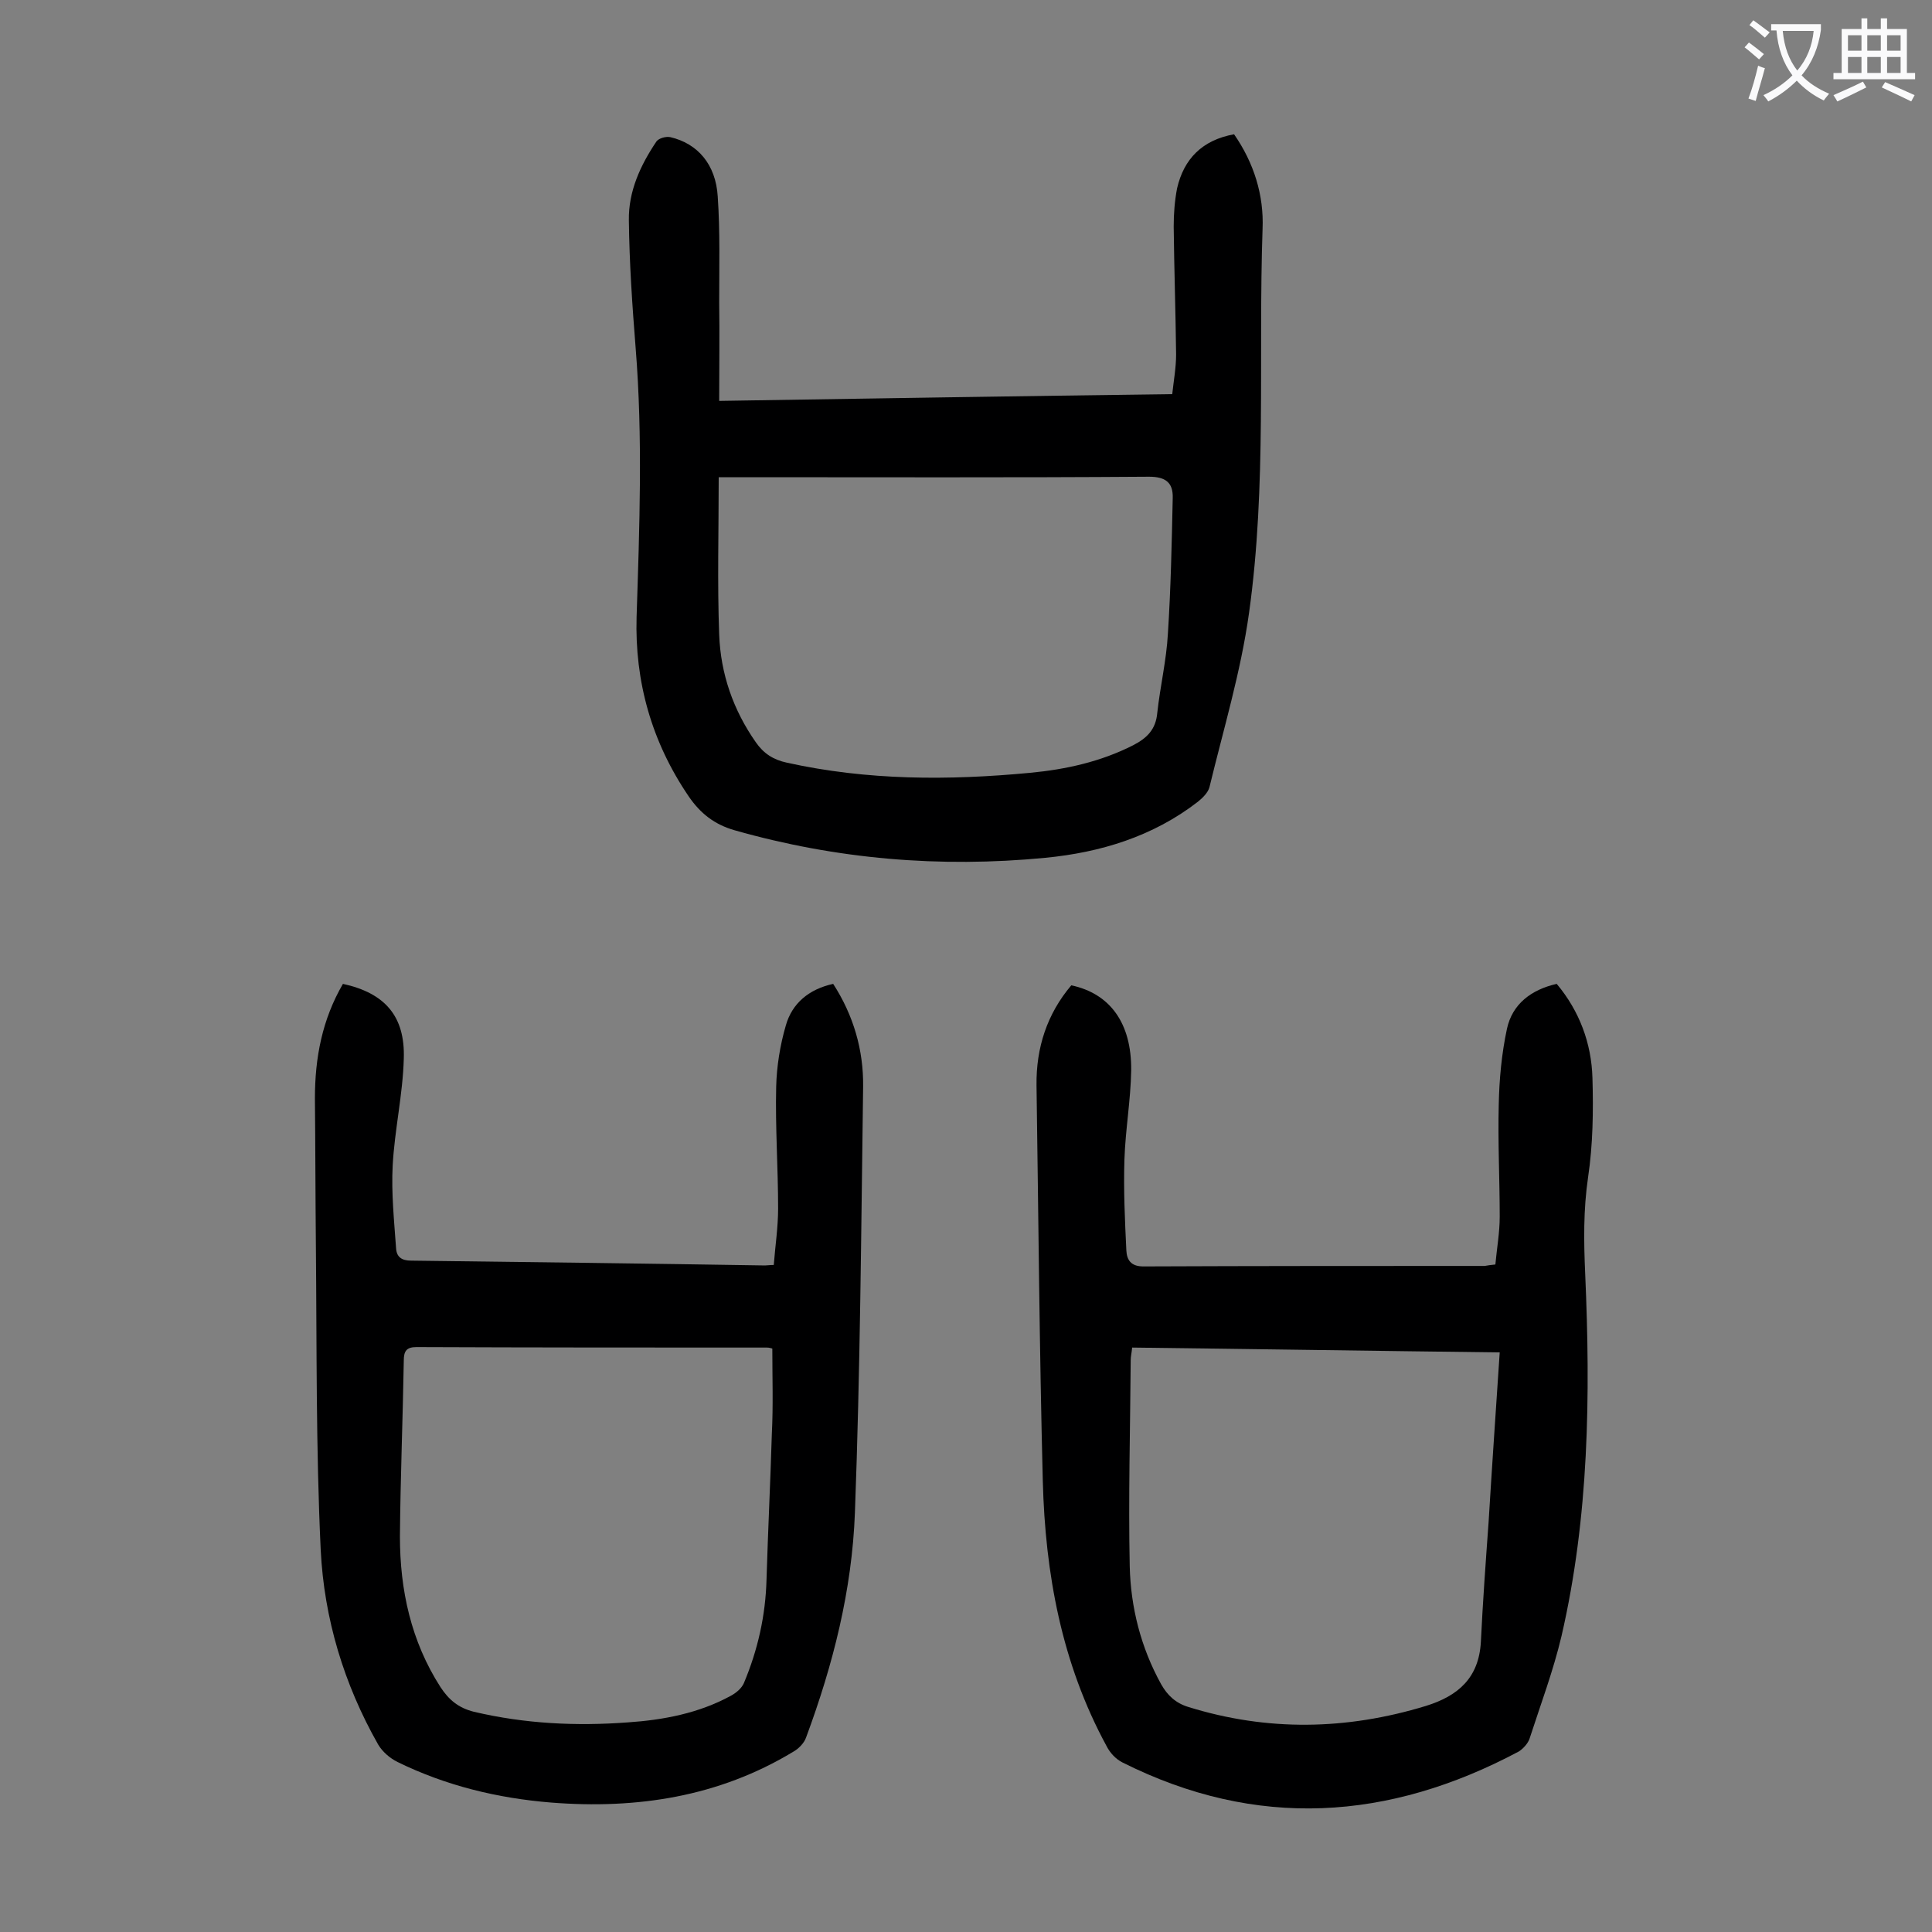 <svg enable-background="new 0 0 400 400" viewBox="0 0 400 400" xmlns="http://www.w3.org/2000/svg"><rect x="0" y="0" width="400" height="400" fill="#808080" stroke="none"/><g fill="#000001"><path d="m309.6 261.8c.3-3.3.9-6.6.9-9.9 0-7.7-.4-15.5-.2-23.2.1-5.2.6-10.6 1.7-15.7s5-8.1 10.3-9.3c4.7 5.6 7.2 12.3 7.4 19.5.2 6.8.1 13.8-.9 20.5-1 6.8-.9 13.4-.6 20.1 1.1 25.1.8 50.2-4.9 74.9-1.7 7.2-4.3 14.1-6.6 21.2-.3 1-1.3 2.1-2.2 2.7-27 14.4-54.4 16.2-82.1 2.3-1.4-.7-2.6-2-3.3-3.4-9.3-17.1-12.7-35.7-13.2-54.9-.7-27.3-.9-54.6-1.3-81.9-.1-7.8 2.2-14.8 7.2-20.7 8 1.7 12.5 7.8 12.4 17.6-.1 6.2-1.2 12.3-1.4 18.5-.2 6.3.1 12.6.4 18.8.1 1.9.9 3.3 3.5 3.3 23.6-.1 47.1-.1 70.7-.1.5-.1 1.2-.2 2.2-.3zm.9 18.2c-25.5-.3-50.7-.7-76.1-1-.1 1.1-.3 1.8-.3 2.6-.1 14.2-.5 28.5-.2 42.7.2 8.5 2.3 16.8 6.5 24.4 1.3 2.3 3 3.9 5.6 4.7 16.4 5.1 32.8 4.8 49.2-.2 6.8-2.1 11-5.9 11.4-13.3.4-8.3 1-16.5 1.6-24.8.7-11.5 1.5-23.1 2.3-35.1z"/><path d="m71 203.7c8.7 1.9 12.9 6.7 12.6 15.5-.2 7.4-1.9 14.7-2.3 22.1-.3 5.7.3 11.4.7 17.1.1 1.8 1.1 2.6 3.1 2.6 24.4.3 48.8.6 73.3 1 .4 0 .9-.1 1.8-.1.3-3.9.9-7.8.9-11.7 0-8.4-.6-16.8-.4-25.2.1-4.2.8-8.6 2-12.7 1.3-4.6 4.8-7.5 9.8-8.6 4.2 6.5 6.3 13.7 6.2 21.3-.4 29.4-.6 58.8-1.7 88.2-.6 16-4.5 31.4-10.1 46.5-.4 1.2-1.6 2.4-2.7 3-15.4 9.3-32.3 11.9-50.1 10.5-11.1-.9-21.8-3.5-31.8-8.4-1.6-.8-3.1-2.1-4-3.6-7.1-12.5-11.2-26.1-11.9-40.3-1-21-.8-42-1-63-.1-10.2-.1-20.3-.2-30.5 0-8.4 1.5-16.3 5.8-23.7zm88.9 75.5c-.7-.2-.9-.2-1.1-.2-24.2 0-48.4 0-72.6-.1-2.1 0-2.6.9-2.6 2.8-.2 12.1-.7 24.3-.8 36.4 0 11.1 2.3 21.7 8.4 31.2 1.7 2.6 3.7 4.3 6.9 5.1 10.6 2.5 21.2 3 31.9 2.2 7.4-.5 14.7-1.9 21.3-5.5 1.1-.6 2.2-1.5 2.7-2.6 2.9-6.9 4.5-14 4.7-21.5.3-10 .8-20.1 1.1-30.1.3-5.9.1-11.7.1-17.7z"/><path d="m148.9 83c31.7-.5 62.6-1 93.8-1.4.3-2.8.8-5.5.8-8.2-.1-8.8-.4-17.7-.5-26.5 0-2.6.2-5.3.7-7.9 1.4-6.1 5.2-10 11.8-11.2 4.1 5.9 6.2 12.6 5.9 19.6-.9 26.5.9 53.1-2.8 79.5-1.7 12.2-5.3 24.1-8.2 36.1-.3 1.1-1.4 2.2-2.4 3-9.3 7.2-20.2 10.5-31.6 11.6-21.8 2.1-43.2.3-64.3-5.7-4.2-1.2-7.1-3.5-9.5-7-7.7-11.3-11.2-23.8-10.8-37.2.6-18.6 1.3-37.1-.2-55.7-.7-8.8-1.3-17.6-1.4-26.4-.1-6 2.4-11.4 5.7-16.3.5-.7 2-1.1 2.9-.9 5.6 1.3 9.4 5.6 9.8 12.3.5 7.3.3 14.6.3 21.9.1 6.5 0 13.2 0 20.4zm-.1 15.8c0 11.2-.3 21.9.1 32.6.3 8.1 2.9 15.6 7.6 22.3 1.6 2.3 3.6 3.6 6.4 4.2 16.7 3.7 33.5 3.7 50.4 2.1 7.4-.7 14.6-2.3 21.3-5.7 2.9-1.5 4.7-3.3 5-6.7.6-5.5 1.9-10.9 2.2-16.4.6-9.3.8-18.7 1-28.1.1-3.2-1.5-4.4-4.9-4.4-28.2.2-56.4.1-84.6.1-1.1 0-2.3 0-4.5 0z"/></g><path d="m362.1 8.8c1.1.8 2.1 1.6 3.1 2.4l-1 1.1c-1.3-1.1-2.3-2-3-2.5zm1.9 4.8c.5.2.9.4 1.4.5-.6 2.3-1.3 4.5-1.9 6.8l-1.5-.5c.8-2.1 1.4-4.3 2-6.8zm-1-9.4c1.3.9 2.4 1.8 3.4 2.5l-1 1.1c-1.4-1.2-2.4-2.1-3.2-2.6zm3.7 2.2v-1.4h10.3v1.2c-.5 3.6-1.8 6.8-4 9.4 1.5 1.6 3.4 2.8 5.7 3.8-.3.4-.7.8-1.1 1.4-2.3-1.1-4.1-2.5-5.6-4.1-1.6 1.6-3.6 3.1-5.9 4.3-.3-.5-.7-.9-1-1.3 2.4-1.1 4.4-2.5 6-4.1-1.9-2.5-3-5.6-3.3-9.3h-1.1zm8.8 0h-6.4c.3 3.3 1.3 6 3 8.2 2-2.3 3.1-5.1 3.4-8.2z" fill="#fafafb"/><path d="m385.3 3.8h1.3v2.2h2.8v-2.2h1.3v2.2h4.1v9.1h1.7v1.3h-16.9v-1.3h1.7v-9.1h4.1v-2.2zm.4 13.1.7 1.2c-1.8.9-3.8 1.9-6 2.9-.2-.4-.5-.8-.8-1.3 2.3-1 4.3-1.9 6.1-2.8zm-3.1-6.4h2.8v-3.2h-2.8zm0 4.6h2.8v-3.3h-2.8zm4-4.6h2.8v-3.2h-2.8zm0 4.6h2.8v-3.3h-2.8zm3.7 1.9c2.1.9 4.1 1.8 6.1 2.7l-.7 1.3c-2.2-1.1-4.2-2-6.1-2.9zm3.2-9.7h-2.8v3.2h2.8zm-2.8 7.8h2.8v-3.3h-2.8z" fill="#fafafb"/></svg>